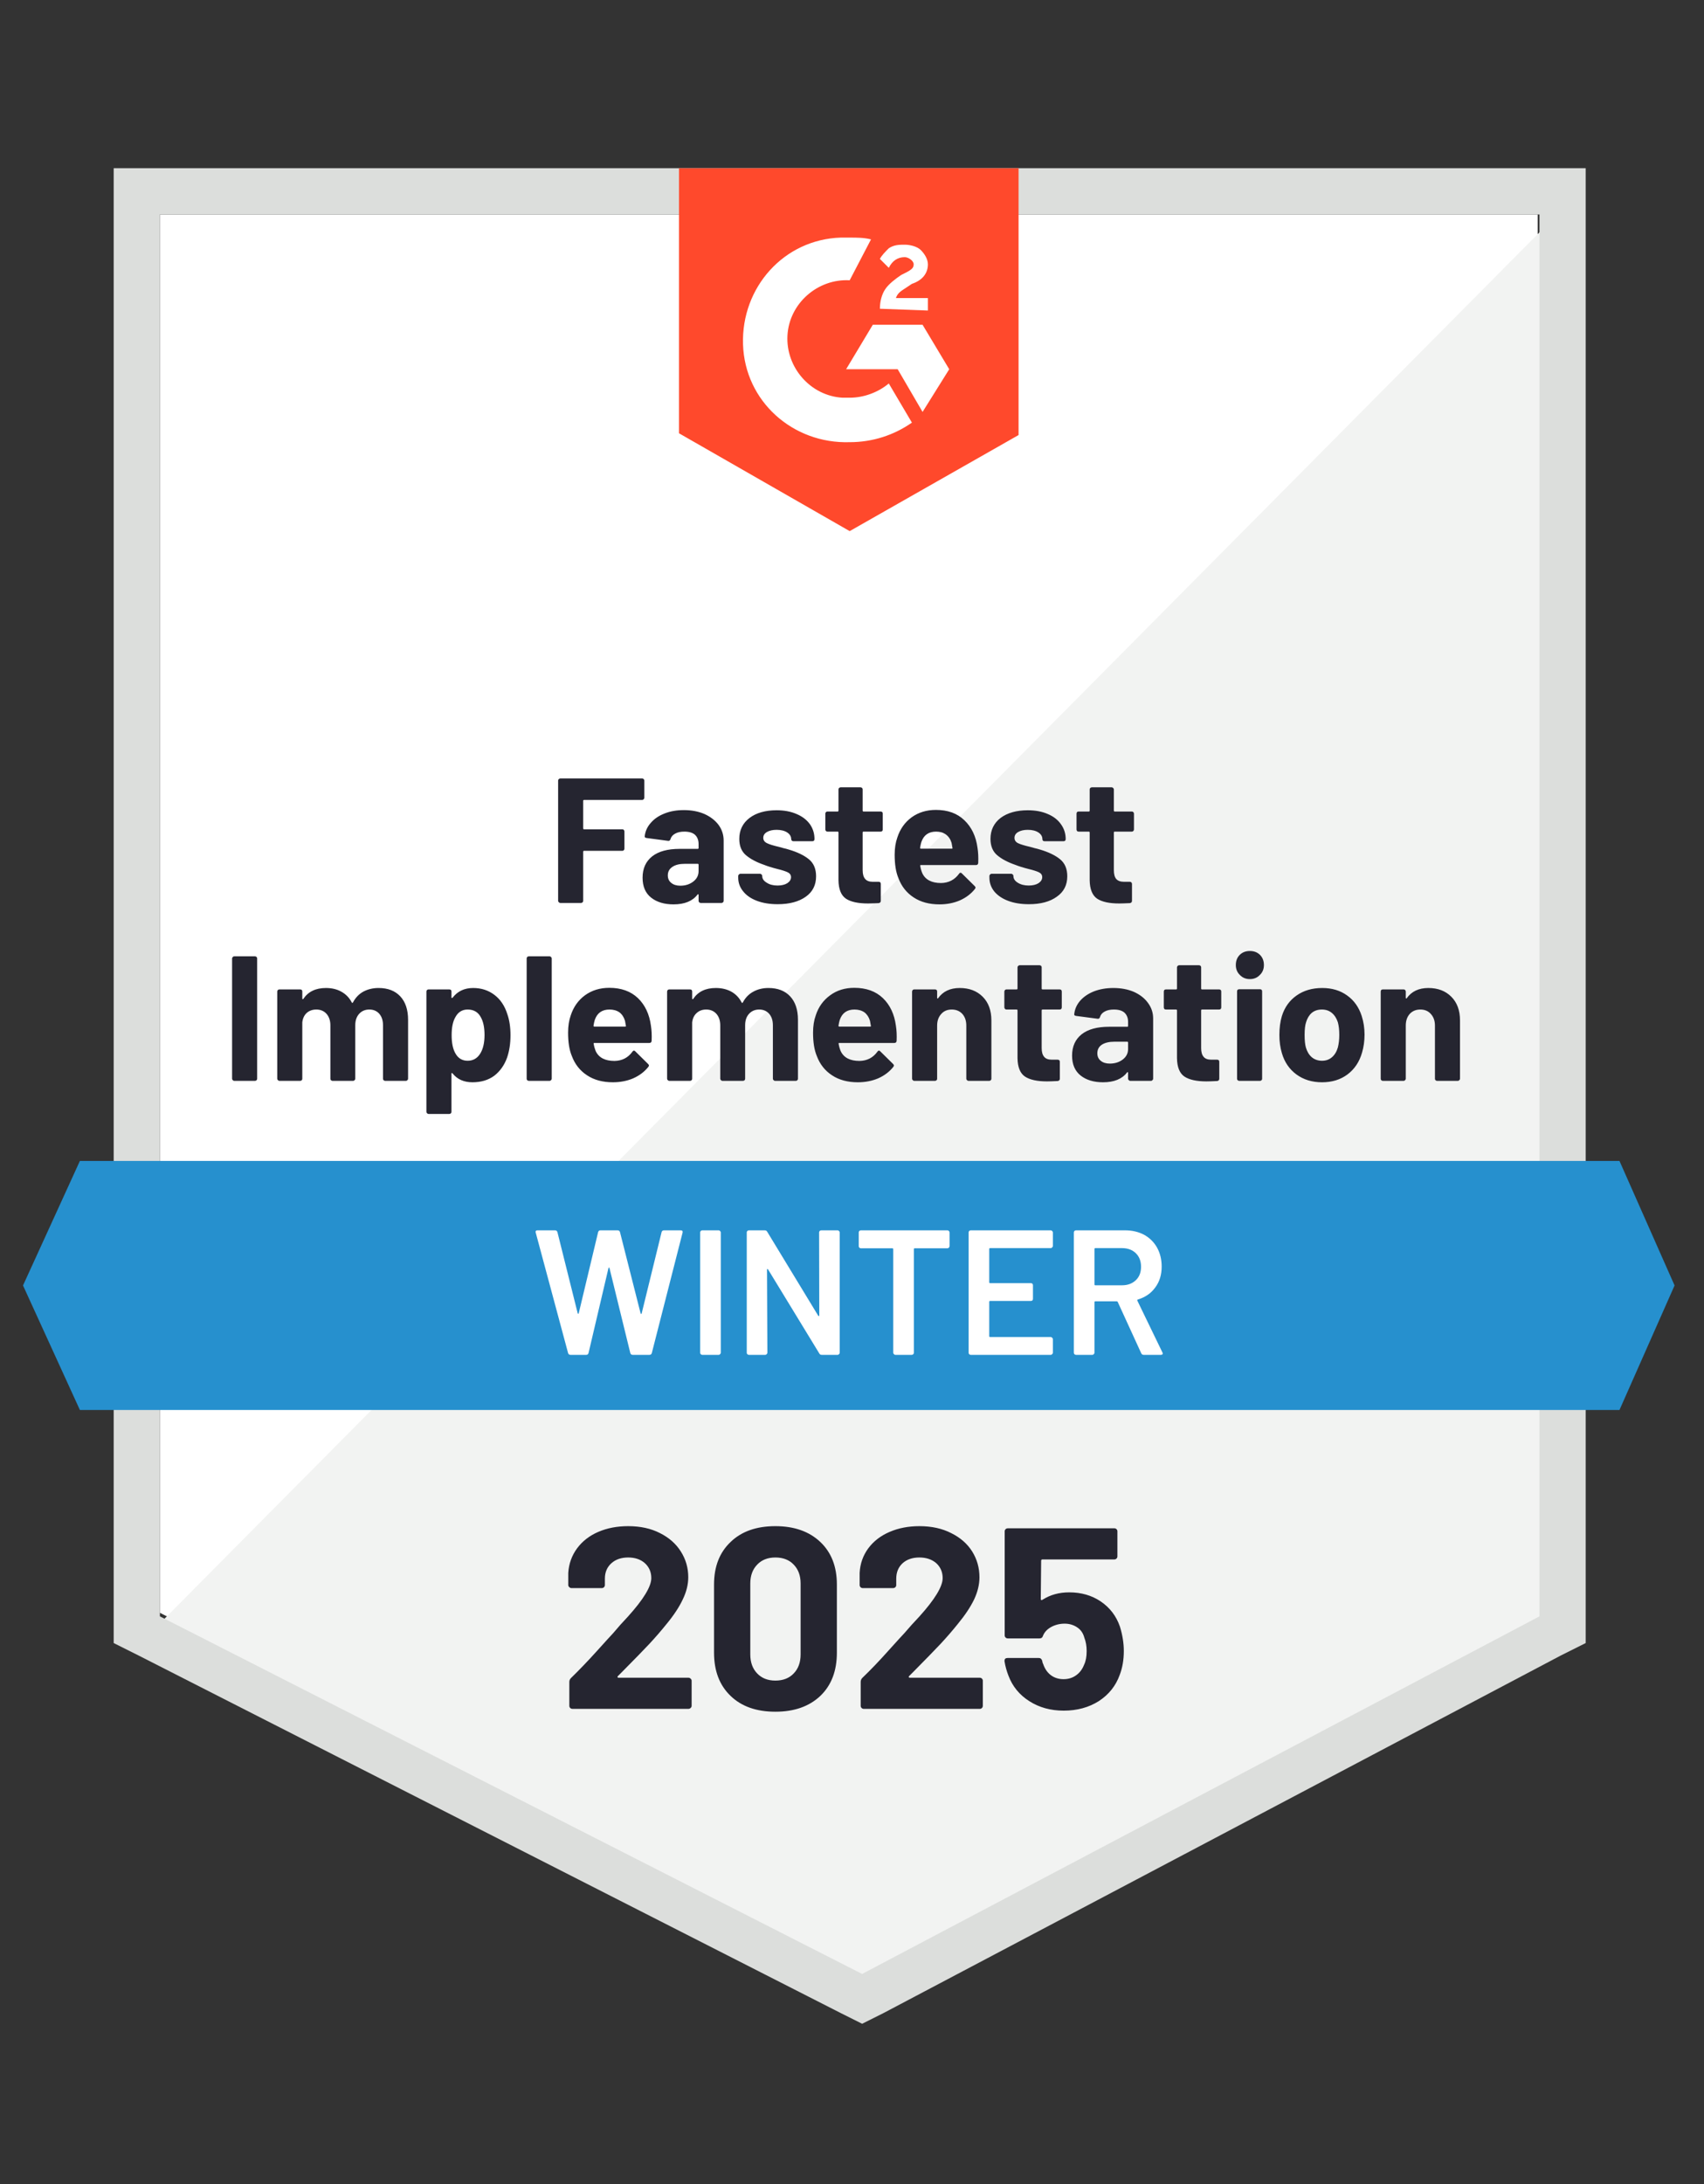 <svg width="89" height="114" viewBox="0 0 89 114" fill="none" xmlns="http://www.w3.org/2000/svg">
<rect x="0" y="0" width="89" height="114" fill="#333333" stroke="none"/>
<path d="M8.352 84.178L45.029 102.842L80.313 84.178V11.194H8.352V84.178Z" fill="white"/>
<path d="M81.056 11.472L7.609 85.478L45.679 104.327L81.056 86.221V11.472Z" fill="#F2F3F2"/>
<path d="M5.938 35.522V85.757L7.238 86.407L43.915 105.071L45.029 105.628L46.143 105.071L81.521 86.407L82.821 85.757V8.78H5.938V35.522ZM8.352 84.364V11.194H80.406V84.364L45.029 103.028L8.352 84.364Z" fill="#DCDEDC"/>
<path d="M44.379 12.401C44.75 12.401 45.121 12.401 45.493 12.494L44.379 14.629C42.707 14.537 41.222 15.836 41.129 17.508C41.036 19.179 42.336 20.665 44.007 20.758H44.379C45.121 20.758 45.864 20.479 46.422 20.015L47.629 22.058C46.7 22.707 45.586 23.079 44.379 23.079C41.407 23.172 38.901 20.943 38.808 17.972C38.715 15.001 40.943 12.494 43.914 12.401H44.379ZM48.186 16.951L49.578 19.272L48.186 21.5L46.886 19.272H44.193L45.586 16.951H48.186ZM45.957 16.115C45.957 15.744 46.05 15.372 46.236 15.094C46.422 14.815 46.793 14.537 47.071 14.351L47.257 14.258C47.629 14.072 47.721 13.979 47.721 13.794C47.721 13.608 47.443 13.422 47.257 13.422C46.886 13.422 46.607 13.608 46.422 13.979L45.957 13.515C46.05 13.329 46.236 13.144 46.422 12.958C46.7 12.772 46.979 12.772 47.257 12.772C47.536 12.772 47.907 12.865 48.093 13.051C48.279 13.237 48.464 13.515 48.464 13.794C48.464 14.258 48.186 14.629 47.629 14.815L47.35 15.001C47.071 15.187 46.886 15.279 46.793 15.558H48.464V16.208L45.957 16.115ZM44.379 27.721L53.2 22.707V8.78H35.465V22.615L44.379 27.721Z" fill="#FF492C"/>
<path d="M84.585 60.593H4.173L1.202 67.093L4.173 73.593H84.585L87.463 67.093L84.585 60.593Z" fill="#2690CE"/>
<path d="M12.233 56.414C12.202 56.414 12.177 56.402 12.159 56.377C12.134 56.358 12.122 56.334 12.122 56.303V50.026C12.122 49.995 12.134 49.97 12.159 49.951C12.177 49.927 12.202 49.914 12.233 49.914H13.319C13.351 49.914 13.378 49.927 13.403 49.951C13.422 49.97 13.431 49.995 13.431 50.026V56.303C13.431 56.334 13.422 56.358 13.403 56.377C13.378 56.402 13.351 56.414 13.319 56.414H12.233ZM19.773 51.567C20.256 51.567 20.633 51.712 20.906 52.003C21.178 52.294 21.314 52.703 21.314 53.229V56.303C21.314 56.334 21.302 56.358 21.277 56.377C21.259 56.402 21.234 56.414 21.203 56.414H20.116C20.085 56.414 20.058 56.402 20.033 56.377C20.014 56.358 20.005 56.334 20.005 56.303V53.517C20.005 53.263 19.94 53.062 19.81 52.913C19.68 52.765 19.507 52.691 19.29 52.691C19.073 52.691 18.897 52.765 18.761 52.913C18.625 53.062 18.556 53.26 18.556 53.508V56.303C18.556 56.334 18.544 56.358 18.519 56.377C18.501 56.402 18.476 56.414 18.445 56.414H17.368C17.337 56.414 17.309 56.402 17.284 56.377C17.266 56.358 17.256 56.334 17.256 56.303V53.517C17.256 53.269 17.188 53.068 17.052 52.913C16.916 52.765 16.74 52.691 16.523 52.691C16.325 52.691 16.158 52.749 16.022 52.867C15.892 52.985 15.814 53.149 15.789 53.359V56.303C15.789 56.334 15.78 56.358 15.762 56.377C15.737 56.402 15.709 56.414 15.678 56.414H14.592C14.561 56.414 14.536 56.402 14.517 56.377C14.493 56.358 14.48 56.334 14.48 56.303V51.753C14.48 51.722 14.493 51.694 14.517 51.669C14.536 51.651 14.561 51.641 14.592 51.641H15.678C15.709 51.641 15.737 51.651 15.762 51.669C15.78 51.694 15.789 51.722 15.789 51.753V52.115C15.789 52.133 15.796 52.146 15.808 52.152C15.82 52.158 15.833 52.152 15.845 52.133C16.099 51.756 16.492 51.567 17.024 51.567C17.334 51.567 17.603 51.632 17.832 51.762C18.067 51.892 18.247 52.078 18.371 52.319C18.389 52.356 18.411 52.356 18.436 52.319C18.572 52.065 18.755 51.877 18.984 51.753C19.219 51.629 19.482 51.567 19.773 51.567ZM26.495 52.923C26.607 53.238 26.663 53.61 26.663 54.037C26.663 54.464 26.604 54.851 26.486 55.198C26.344 55.594 26.121 55.91 25.818 56.145C25.508 56.374 25.127 56.488 24.675 56.488C24.23 56.488 23.883 56.334 23.636 56.024C23.623 56.005 23.611 55.999 23.598 56.005C23.586 56.012 23.58 56.024 23.58 56.043V58.03C23.58 58.061 23.571 58.086 23.552 58.104C23.527 58.129 23.499 58.141 23.468 58.141H22.382C22.351 58.141 22.326 58.129 22.308 58.104C22.283 58.086 22.271 58.061 22.271 58.03V51.753C22.271 51.722 22.283 51.694 22.308 51.669C22.326 51.651 22.351 51.641 22.382 51.641H23.468C23.499 51.641 23.527 51.651 23.552 51.669C23.571 51.694 23.58 51.722 23.58 51.753V52.059C23.58 52.078 23.586 52.087 23.598 52.087C23.611 52.093 23.623 52.09 23.636 52.078C23.896 51.737 24.255 51.567 24.713 51.567C25.14 51.567 25.511 51.688 25.827 51.929C26.136 52.164 26.359 52.496 26.495 52.923ZM25.075 55.003C25.23 54.761 25.307 54.433 25.307 54.018C25.307 53.628 25.242 53.319 25.112 53.09C24.97 52.824 24.741 52.691 24.425 52.691C24.14 52.691 23.927 52.824 23.784 53.09C23.654 53.313 23.589 53.625 23.589 54.028C23.589 54.442 23.657 54.764 23.793 54.993C23.936 55.241 24.146 55.365 24.425 55.365C24.703 55.365 24.92 55.244 25.075 55.003ZM27.619 56.414C27.588 56.414 27.56 56.402 27.535 56.377C27.517 56.358 27.508 56.334 27.508 56.303V50.026C27.508 49.995 27.517 49.97 27.535 49.951C27.56 49.927 27.588 49.914 27.619 49.914H28.705C28.736 49.914 28.761 49.927 28.78 49.951C28.804 49.97 28.817 49.995 28.817 50.026V56.303C28.817 56.334 28.804 56.358 28.78 56.377C28.761 56.402 28.736 56.414 28.705 56.414H27.619ZM33.998 53.536C34.035 53.771 34.048 54.034 34.035 54.325C34.029 54.399 33.989 54.436 33.914 54.436H31.045C31.008 54.436 30.996 54.452 31.008 54.483C31.027 54.606 31.061 54.73 31.11 54.854C31.271 55.201 31.599 55.374 32.095 55.374C32.491 55.368 32.803 55.207 33.032 54.891C33.057 54.854 33.085 54.836 33.116 54.836C33.135 54.836 33.156 54.848 33.181 54.873L33.849 55.532C33.88 55.563 33.896 55.591 33.896 55.615C33.896 55.628 33.884 55.653 33.859 55.69C33.654 55.944 33.391 56.142 33.069 56.284C32.748 56.42 32.395 56.488 32.011 56.488C31.479 56.488 31.03 56.368 30.665 56.126C30.293 55.885 30.027 55.547 29.866 55.114C29.736 54.805 29.671 54.399 29.671 53.898C29.671 53.557 29.718 53.257 29.81 52.997C29.953 52.557 30.2 52.208 30.553 51.948C30.912 51.688 31.336 51.558 31.825 51.558C32.444 51.558 32.943 51.737 33.32 52.096C33.692 52.455 33.918 52.935 33.998 53.536ZM31.835 52.691C31.445 52.691 31.188 52.873 31.064 53.238C31.039 53.319 31.017 53.418 30.999 53.536C30.999 53.566 31.014 53.582 31.045 53.582H32.652C32.689 53.582 32.701 53.566 32.689 53.536C32.658 53.356 32.642 53.269 32.642 53.276C32.587 53.09 32.491 52.944 32.355 52.839C32.212 52.74 32.039 52.691 31.835 52.691ZM40.136 51.567C40.619 51.567 40.996 51.712 41.269 52.003C41.541 52.294 41.677 52.703 41.677 53.229V56.303C41.677 56.334 41.668 56.358 41.649 56.377C41.624 56.402 41.597 56.414 41.566 56.414H40.479C40.448 56.414 40.424 56.402 40.405 56.377C40.38 56.358 40.368 56.334 40.368 56.303V53.517C40.368 53.263 40.303 53.062 40.173 52.913C40.043 52.765 39.87 52.691 39.653 52.691C39.436 52.691 39.26 52.765 39.124 52.913C38.987 53.062 38.919 53.26 38.919 53.508V56.303C38.919 56.334 38.91 56.358 38.892 56.377C38.867 56.402 38.839 56.414 38.808 56.414H37.731C37.7 56.414 37.675 56.402 37.657 56.377C37.632 56.358 37.619 56.334 37.619 56.303V53.517C37.619 53.269 37.551 53.068 37.415 52.913C37.279 52.765 37.102 52.691 36.886 52.691C36.688 52.691 36.524 52.749 36.394 52.867C36.258 52.985 36.177 53.149 36.152 53.359V56.303C36.152 56.334 36.143 56.358 36.124 56.377C36.1 56.402 36.072 56.414 36.041 56.414H34.955C34.923 56.414 34.899 56.402 34.88 56.377C34.855 56.358 34.843 56.334 34.843 56.303V51.753C34.843 51.722 34.855 51.694 34.88 51.669C34.899 51.651 34.923 51.641 34.955 51.641H36.041C36.072 51.641 36.1 51.651 36.124 51.669C36.143 51.694 36.152 51.722 36.152 51.753V52.115C36.152 52.133 36.158 52.146 36.171 52.152C36.183 52.158 36.196 52.152 36.208 52.133C36.462 51.756 36.855 51.567 37.387 51.567C37.697 51.567 37.969 51.632 38.204 51.762C38.433 51.892 38.61 52.078 38.734 52.319C38.752 52.356 38.774 52.356 38.799 52.319C38.935 52.065 39.12 51.877 39.356 51.753C39.585 51.629 39.845 51.567 40.136 51.567ZM46.793 53.536C46.831 53.771 46.843 54.034 46.831 54.325C46.824 54.399 46.784 54.436 46.71 54.436H43.841C43.803 54.436 43.791 54.452 43.803 54.483C43.822 54.606 43.856 54.73 43.906 54.854C44.066 55.201 44.395 55.374 44.89 55.374C45.286 55.368 45.599 55.207 45.828 54.891C45.852 54.854 45.88 54.836 45.911 54.836C45.93 54.836 45.952 54.848 45.976 54.873L46.645 55.532C46.676 55.563 46.691 55.591 46.691 55.615C46.691 55.628 46.679 55.653 46.654 55.69C46.45 55.944 46.187 56.142 45.865 56.284C45.543 56.42 45.19 56.488 44.806 56.488C44.274 56.488 43.825 56.368 43.46 56.126C43.089 55.885 42.822 55.547 42.661 55.114C42.531 54.805 42.466 54.399 42.466 53.898C42.466 53.557 42.513 53.257 42.606 52.997C42.748 52.557 42.999 52.208 43.358 51.948C43.711 51.688 44.132 51.558 44.62 51.558C45.24 51.558 45.738 51.737 46.115 52.096C46.487 52.455 46.713 52.935 46.793 53.536ZM44.63 52.691C44.24 52.691 43.983 52.873 43.859 53.238C43.834 53.319 43.813 53.418 43.794 53.536C43.794 53.566 43.81 53.582 43.841 53.582H45.447C45.484 53.582 45.496 53.566 45.484 53.536C45.453 53.356 45.438 53.269 45.438 53.276C45.382 53.09 45.286 52.944 45.15 52.839C45.007 52.74 44.834 52.691 44.63 52.691ZM50.127 51.567C50.622 51.567 51.021 51.719 51.325 52.022C51.628 52.325 51.78 52.737 51.78 53.257V56.303C51.78 56.334 51.77 56.358 51.752 56.377C51.727 56.402 51.699 56.414 51.668 56.414H50.582C50.551 56.414 50.526 56.402 50.508 56.377C50.483 56.358 50.47 56.334 50.47 56.303V53.526C50.47 53.279 50.402 53.078 50.266 52.923C50.124 52.768 49.938 52.691 49.709 52.691C49.48 52.691 49.297 52.768 49.161 52.923C49.019 53.078 48.947 53.279 48.947 53.526V56.303C48.947 56.334 48.938 56.358 48.92 56.377C48.895 56.402 48.867 56.414 48.836 56.414H47.75C47.719 56.414 47.694 56.402 47.675 56.377C47.651 56.358 47.638 56.334 47.638 56.303V51.753C47.638 51.722 47.651 51.694 47.675 51.669C47.694 51.651 47.719 51.641 47.75 51.641H48.836C48.867 51.641 48.895 51.651 48.92 51.669C48.938 51.694 48.947 51.722 48.947 51.753V52.078C48.947 52.096 48.954 52.109 48.966 52.115C48.978 52.121 48.988 52.118 48.994 52.106C49.248 51.746 49.625 51.567 50.127 51.567ZM55.457 52.579C55.457 52.61 55.447 52.638 55.429 52.663C55.404 52.681 55.376 52.691 55.345 52.691H54.454C54.423 52.691 54.407 52.706 54.407 52.737V54.706C54.407 54.91 54.451 55.062 54.537 55.16C54.618 55.26 54.751 55.309 54.937 55.309H55.243C55.274 55.309 55.302 55.318 55.327 55.337C55.345 55.362 55.355 55.39 55.355 55.42V56.303C55.355 56.371 55.317 56.411 55.243 56.423C54.983 56.436 54.797 56.442 54.686 56.442C54.172 56.442 53.788 56.358 53.535 56.191C53.281 56.018 53.151 55.696 53.145 55.225V52.737C53.145 52.706 53.129 52.691 53.098 52.691H52.569C52.538 52.691 52.513 52.681 52.495 52.663C52.47 52.638 52.457 52.61 52.457 52.579V51.753C52.457 51.722 52.47 51.694 52.495 51.669C52.513 51.651 52.538 51.641 52.569 51.641H53.098C53.129 51.641 53.145 51.626 53.145 51.595V50.49C53.145 50.459 53.157 50.434 53.182 50.416C53.2 50.391 53.225 50.379 53.256 50.379H54.296C54.327 50.379 54.355 50.391 54.38 50.416C54.398 50.434 54.407 50.459 54.407 50.49V51.595C54.407 51.626 54.423 51.641 54.454 51.641H55.345C55.376 51.641 55.404 51.651 55.429 51.669C55.447 51.694 55.457 51.722 55.457 51.753V52.579ZM58.149 51.567C58.552 51.567 58.911 51.635 59.227 51.771C59.542 51.914 59.787 52.106 59.96 52.347C60.139 52.588 60.229 52.858 60.229 53.155V56.303C60.229 56.334 60.217 56.358 60.192 56.377C60.174 56.402 60.149 56.414 60.118 56.414H59.032C59.001 56.414 58.976 56.402 58.957 56.377C58.932 56.358 58.92 56.334 58.92 56.303V55.996C58.92 55.978 58.914 55.965 58.901 55.959C58.889 55.953 58.877 55.959 58.864 55.978C58.604 56.318 58.187 56.488 57.611 56.488C57.128 56.488 56.738 56.371 56.441 56.136C56.144 55.9 55.995 55.554 55.995 55.096C55.995 54.619 56.162 54.248 56.497 53.981C56.831 53.721 57.307 53.591 57.926 53.591H58.874C58.905 53.591 58.92 53.576 58.92 53.545V53.341C58.92 53.136 58.858 52.975 58.734 52.858C58.611 52.746 58.425 52.691 58.177 52.691C57.985 52.691 57.828 52.725 57.704 52.793C57.574 52.861 57.49 52.957 57.453 53.081C57.434 53.149 57.394 53.18 57.332 53.173L56.209 53.025C56.134 53.013 56.1 52.985 56.107 52.941C56.131 52.681 56.233 52.446 56.413 52.236C56.599 52.025 56.84 51.861 57.137 51.743C57.441 51.626 57.778 51.567 58.149 51.567ZM57.964 55.513C58.23 55.513 58.456 55.442 58.642 55.3C58.827 55.157 58.92 54.975 58.92 54.752V54.418C58.92 54.387 58.905 54.371 58.874 54.371H58.205C57.926 54.371 57.707 54.424 57.546 54.529C57.391 54.634 57.314 54.783 57.314 54.975C57.314 55.142 57.373 55.272 57.49 55.365C57.608 55.464 57.766 55.513 57.964 55.513ZM63.786 52.579C63.786 52.61 63.776 52.638 63.758 52.663C63.733 52.681 63.705 52.691 63.674 52.691H62.783C62.752 52.691 62.736 52.706 62.736 52.737V54.706C62.736 54.91 62.78 55.062 62.866 55.16C62.947 55.26 63.08 55.309 63.266 55.309H63.572C63.603 55.309 63.631 55.318 63.656 55.337C63.674 55.362 63.683 55.39 63.683 55.42V56.303C63.683 56.371 63.646 56.411 63.572 56.423C63.312 56.436 63.126 56.442 63.015 56.442C62.501 56.442 62.117 56.358 61.864 56.191C61.61 56.018 61.48 55.696 61.474 55.225V52.737C61.474 52.706 61.458 52.691 61.427 52.691H60.898C60.867 52.691 60.839 52.681 60.814 52.663C60.796 52.638 60.786 52.61 60.786 52.579V51.753C60.786 51.722 60.796 51.694 60.814 51.669C60.839 51.651 60.867 51.641 60.898 51.641H61.427C61.458 51.641 61.474 51.626 61.474 51.595V50.49C61.474 50.459 61.486 50.434 61.511 50.416C61.529 50.391 61.554 50.379 61.585 50.379H62.625C62.656 50.379 62.684 50.391 62.709 50.416C62.727 50.434 62.736 50.459 62.736 50.49V51.595C62.736 51.626 62.752 51.641 62.783 51.641H63.674C63.705 51.641 63.733 51.651 63.758 51.669C63.776 51.694 63.786 51.722 63.786 51.753V52.579ZM65.281 51.103C65.07 51.103 64.897 51.032 64.76 50.889C64.618 50.753 64.547 50.58 64.547 50.369C64.547 50.153 64.615 49.976 64.751 49.84C64.887 49.704 65.064 49.636 65.281 49.636C65.497 49.636 65.674 49.704 65.81 49.84C65.946 49.976 66.014 50.153 66.014 50.369C66.014 50.58 65.943 50.753 65.8 50.889C65.664 51.032 65.491 51.103 65.281 51.103ZM64.723 56.414C64.692 56.414 64.665 56.402 64.64 56.377C64.621 56.358 64.612 56.334 64.612 56.303V51.743C64.612 51.712 64.621 51.685 64.64 51.66C64.665 51.641 64.692 51.632 64.723 51.632H65.81C65.841 51.632 65.869 51.641 65.893 51.66C65.912 51.685 65.921 51.712 65.921 51.743V56.303C65.921 56.334 65.912 56.358 65.893 56.377C65.869 56.402 65.841 56.414 65.81 56.414H64.723ZM69.05 56.488C68.53 56.488 68.085 56.352 67.713 56.08C67.342 55.807 67.088 55.436 66.952 54.965C66.865 54.675 66.822 54.359 66.822 54.018C66.822 53.653 66.865 53.325 66.952 53.034C67.094 52.576 67.351 52.217 67.723 51.957C68.094 51.697 68.54 51.567 69.06 51.567C69.567 51.567 70.001 51.697 70.36 51.957C70.719 52.211 70.972 52.567 71.121 53.025C71.22 53.334 71.27 53.659 71.27 54C71.27 54.334 71.226 54.647 71.14 54.938C71.003 55.42 70.75 55.801 70.378 56.08C70.013 56.352 69.57 56.488 69.05 56.488ZM69.05 55.365C69.255 55.365 69.428 55.303 69.57 55.179C69.713 55.055 69.815 54.885 69.877 54.668C69.926 54.47 69.951 54.254 69.951 54.018C69.951 53.758 69.926 53.539 69.877 53.359C69.809 53.149 69.704 52.985 69.561 52.867C69.419 52.749 69.245 52.691 69.041 52.691C68.831 52.691 68.654 52.749 68.512 52.867C68.376 52.985 68.277 53.149 68.215 53.359C68.165 53.508 68.14 53.727 68.14 54.018C68.14 54.297 68.162 54.514 68.205 54.668C68.267 54.885 68.37 55.055 68.512 55.179C68.66 55.303 68.84 55.365 69.05 55.365ZM74.603 51.567C75.098 51.567 75.498 51.719 75.801 52.022C76.104 52.325 76.256 52.737 76.256 53.257V56.303C76.256 56.334 76.243 56.358 76.219 56.377C76.2 56.402 76.175 56.414 76.144 56.414H75.058C75.027 56.414 74.999 56.402 74.975 56.377C74.956 56.358 74.947 56.334 74.947 56.303V53.526C74.947 53.279 74.875 53.078 74.733 52.923C74.597 52.768 74.414 52.691 74.185 52.691C73.956 52.691 73.77 52.768 73.628 52.923C73.492 53.078 73.424 53.279 73.424 53.526V56.303C73.424 56.334 73.411 56.358 73.387 56.377C73.368 56.402 73.343 56.414 73.312 56.414H72.226C72.195 56.414 72.167 56.402 72.142 56.377C72.124 56.358 72.115 56.334 72.115 56.303V51.753C72.115 51.722 72.124 51.694 72.142 51.669C72.167 51.651 72.195 51.641 72.226 51.641H73.312C73.343 51.641 73.368 51.651 73.387 51.669C73.411 51.694 73.424 51.722 73.424 51.753V52.078C73.424 52.096 73.43 52.109 73.442 52.115C73.455 52.121 73.464 52.118 73.47 52.106C73.724 51.746 74.102 51.567 74.603 51.567ZM33.654 41.641C33.654 41.672 33.642 41.697 33.617 41.715C33.599 41.74 33.574 41.752 33.543 41.752H30.507C30.476 41.752 30.46 41.768 30.46 41.799V43.238C30.46 43.269 30.476 43.284 30.507 43.284H32.503C32.534 43.284 32.559 43.294 32.577 43.312C32.602 43.337 32.614 43.365 32.614 43.396V44.297C32.614 44.327 32.602 44.355 32.577 44.38C32.559 44.399 32.534 44.408 32.503 44.408H30.507C30.476 44.408 30.46 44.423 30.46 44.454V47.017C30.46 47.048 30.451 47.073 30.433 47.091C30.408 47.116 30.38 47.129 30.349 47.129H29.262C29.232 47.129 29.207 47.116 29.188 47.091C29.163 47.073 29.151 47.048 29.151 47.017V40.74C29.151 40.709 29.163 40.684 29.188 40.666C29.207 40.641 29.232 40.629 29.262 40.629H33.543C33.574 40.629 33.599 40.641 33.617 40.666C33.642 40.684 33.654 40.709 33.654 40.74V41.641ZM35.716 42.282C36.118 42.282 36.477 42.35 36.793 42.486C37.109 42.628 37.356 42.82 37.536 43.062C37.709 43.303 37.796 43.572 37.796 43.869V47.017C37.796 47.048 37.786 47.073 37.768 47.091C37.743 47.116 37.715 47.129 37.684 47.129H36.598C36.567 47.129 36.539 47.116 36.514 47.091C36.496 47.073 36.487 47.048 36.487 47.017V46.711C36.487 46.692 36.48 46.68 36.468 46.673C36.456 46.667 36.443 46.673 36.431 46.692C36.171 47.033 35.753 47.203 35.177 47.203C34.694 47.203 34.304 47.085 34.007 46.85C33.71 46.615 33.562 46.268 33.562 45.81C33.562 45.333 33.729 44.962 34.063 44.696C34.397 44.436 34.874 44.306 35.493 44.306H36.44C36.471 44.306 36.487 44.29 36.487 44.259V44.055C36.487 43.851 36.425 43.69 36.301 43.572C36.177 43.461 35.991 43.405 35.744 43.405C35.552 43.405 35.394 43.439 35.27 43.507C35.14 43.575 35.057 43.671 35.02 43.795C35.001 43.863 34.961 43.894 34.899 43.888L33.775 43.739C33.701 43.727 33.667 43.699 33.673 43.656C33.698 43.396 33.803 43.16 33.989 42.95C34.168 42.74 34.41 42.575 34.713 42.458C35.01 42.34 35.344 42.282 35.716 42.282ZM35.53 46.228C35.796 46.228 36.022 46.157 36.208 46.014C36.394 45.872 36.487 45.689 36.487 45.466V45.132C36.487 45.101 36.471 45.086 36.44 45.086H35.772C35.493 45.086 35.276 45.138 35.122 45.244C34.961 45.349 34.88 45.497 34.88 45.689C34.88 45.856 34.939 45.986 35.057 46.079C35.174 46.178 35.332 46.228 35.53 46.228ZM40.618 47.194C40.204 47.194 39.842 47.135 39.532 47.017C39.223 46.9 38.984 46.736 38.817 46.525C38.644 46.315 38.557 46.076 38.557 45.81V45.717C38.557 45.686 38.57 45.661 38.594 45.643C38.613 45.618 38.638 45.606 38.669 45.606H39.699C39.73 45.606 39.755 45.618 39.774 45.643C39.798 45.661 39.811 45.686 39.811 45.717V45.726C39.811 45.863 39.888 45.977 40.043 46.07C40.191 46.169 40.38 46.219 40.609 46.219C40.82 46.219 40.99 46.178 41.12 46.098C41.25 46.011 41.315 45.906 41.315 45.782C41.315 45.671 41.259 45.587 41.148 45.531C41.036 45.476 40.854 45.417 40.6 45.355C40.309 45.281 40.08 45.209 39.913 45.141C39.517 45.005 39.201 44.838 38.966 44.64C38.73 44.442 38.613 44.157 38.613 43.786C38.613 43.328 38.792 42.962 39.151 42.69C39.504 42.424 39.975 42.291 40.563 42.291C40.959 42.291 41.306 42.356 41.603 42.486C41.9 42.61 42.132 42.786 42.299 43.015C42.46 43.244 42.541 43.504 42.541 43.795C42.541 43.826 42.531 43.854 42.513 43.879C42.488 43.897 42.46 43.907 42.429 43.907H41.436C41.405 43.907 41.38 43.897 41.361 43.879C41.337 43.854 41.324 43.826 41.324 43.795C41.324 43.659 41.256 43.544 41.12 43.452C40.978 43.359 40.792 43.312 40.563 43.312C40.359 43.312 40.191 43.349 40.061 43.424C39.931 43.498 39.866 43.6 39.866 43.73C39.866 43.854 39.931 43.947 40.061 44.009C40.185 44.071 40.396 44.136 40.693 44.204L40.925 44.269C41.012 44.287 41.105 44.312 41.203 44.343C41.643 44.473 41.99 44.64 42.243 44.844C42.497 45.049 42.624 45.346 42.624 45.736C42.624 46.194 42.445 46.55 42.086 46.803C41.72 47.063 41.231 47.194 40.618 47.194ZM46.106 43.294C46.106 43.325 46.097 43.352 46.078 43.377C46.054 43.396 46.026 43.405 45.995 43.405H45.103C45.072 43.405 45.057 43.42 45.057 43.452V45.42C45.057 45.624 45.1 45.776 45.187 45.875C45.267 45.974 45.401 46.024 45.586 46.024H45.893C45.924 46.024 45.952 46.033 45.976 46.051C45.995 46.076 46.004 46.104 46.004 46.135V47.017C46.004 47.085 45.967 47.125 45.893 47.138C45.633 47.15 45.447 47.156 45.336 47.156C44.822 47.156 44.438 47.073 44.184 46.906C43.93 46.732 43.8 46.41 43.794 45.94V43.452C43.794 43.42 43.779 43.405 43.748 43.405H43.218C43.188 43.405 43.163 43.396 43.144 43.377C43.119 43.352 43.107 43.325 43.107 43.294V42.467C43.107 42.436 43.119 42.408 43.144 42.384C43.163 42.365 43.188 42.356 43.218 42.356H43.748C43.779 42.356 43.794 42.34 43.794 42.309V41.204C43.794 41.173 43.803 41.149 43.822 41.13C43.847 41.105 43.875 41.093 43.906 41.093H44.946C44.977 41.093 45.004 41.105 45.029 41.13C45.048 41.149 45.057 41.173 45.057 41.204V42.309C45.057 42.34 45.072 42.356 45.103 42.356H45.995C46.026 42.356 46.054 42.365 46.078 42.384C46.097 42.408 46.106 42.436 46.106 42.467V43.294ZM51.055 44.25C51.093 44.485 51.105 44.748 51.093 45.039C51.086 45.114 51.046 45.151 50.972 45.151H48.103C48.065 45.151 48.053 45.166 48.065 45.197C48.084 45.321 48.118 45.445 48.168 45.569C48.328 45.915 48.657 46.089 49.152 46.089C49.548 46.082 49.861 45.921 50.09 45.606C50.114 45.569 50.142 45.55 50.173 45.55C50.192 45.55 50.213 45.562 50.238 45.587L50.907 46.246C50.938 46.277 50.953 46.305 50.953 46.33C50.953 46.342 50.941 46.367 50.916 46.404C50.712 46.658 50.449 46.856 50.127 46.998C49.805 47.135 49.452 47.203 49.068 47.203C48.536 47.203 48.087 47.082 47.722 46.841C47.35 46.599 47.084 46.262 46.923 45.829C46.793 45.519 46.728 45.114 46.728 44.612C46.728 44.272 46.775 43.971 46.868 43.712C47.01 43.272 47.258 42.922 47.61 42.662C47.969 42.402 48.394 42.272 48.883 42.272C49.502 42.272 49.997 42.452 50.368 42.811C50.746 43.17 50.975 43.65 51.055 44.25ZM48.892 43.405C48.502 43.405 48.245 43.588 48.121 43.953C48.096 44.033 48.075 44.132 48.056 44.25C48.056 44.281 48.072 44.297 48.103 44.297H49.709C49.746 44.297 49.758 44.281 49.746 44.25C49.715 44.071 49.7 43.984 49.7 43.99C49.644 43.804 49.545 43.659 49.403 43.554C49.266 43.455 49.096 43.405 48.892 43.405ZM53.739 47.194C53.324 47.194 52.962 47.135 52.652 47.017C52.343 46.9 52.102 46.736 51.928 46.525C51.761 46.315 51.677 46.076 51.677 45.81V45.717C51.677 45.686 51.69 45.661 51.715 45.643C51.733 45.618 51.758 45.606 51.789 45.606H52.819C52.85 45.606 52.875 45.618 52.894 45.643C52.919 45.661 52.931 45.686 52.931 45.717V45.726C52.931 45.863 53.005 45.977 53.154 46.07C53.309 46.169 53.501 46.219 53.73 46.219C53.94 46.219 54.11 46.178 54.24 46.098C54.37 46.011 54.435 45.906 54.435 45.782C54.435 45.671 54.38 45.587 54.268 45.531C54.157 45.476 53.974 45.417 53.72 45.355C53.429 45.281 53.2 45.209 53.033 45.141C52.637 45.005 52.321 44.838 52.086 44.64C51.851 44.442 51.733 44.157 51.733 43.786C51.733 43.328 51.91 42.962 52.262 42.69C52.621 42.424 53.095 42.291 53.683 42.291C54.079 42.291 54.426 42.356 54.723 42.486C55.02 42.61 55.249 42.786 55.41 43.015C55.577 43.244 55.661 43.504 55.661 43.795C55.661 43.826 55.652 43.854 55.633 43.879C55.608 43.897 55.58 43.907 55.549 43.907H54.556C54.525 43.907 54.497 43.897 54.472 43.879C54.454 43.854 54.444 43.826 54.444 43.795C54.444 43.659 54.376 43.544 54.24 43.452C54.098 43.359 53.912 43.312 53.683 43.312C53.479 43.312 53.312 43.349 53.182 43.424C53.052 43.498 52.987 43.6 52.987 43.73C52.987 43.854 53.049 43.947 53.172 44.009C53.302 44.071 53.516 44.136 53.813 44.204L54.045 44.269C54.132 44.287 54.225 44.312 54.324 44.343C54.763 44.473 55.11 44.64 55.364 44.844C55.617 45.049 55.744 45.346 55.744 45.736C55.744 46.194 55.562 46.55 55.197 46.803C54.838 47.063 54.352 47.194 53.739 47.194ZM59.227 43.294C59.227 43.325 59.214 43.352 59.189 43.377C59.171 43.396 59.146 43.405 59.115 43.405H58.224C58.193 43.405 58.177 43.42 58.177 43.452V45.42C58.177 45.624 58.217 45.776 58.298 45.875C58.385 45.974 58.521 46.024 58.706 46.024H59.013C59.044 46.024 59.069 46.033 59.087 46.051C59.112 46.076 59.124 46.104 59.124 46.135V47.017C59.124 47.085 59.087 47.125 59.013 47.138C58.753 47.15 58.567 47.156 58.456 47.156C57.942 47.156 57.558 47.073 57.304 46.906C57.051 46.732 56.921 46.41 56.914 45.94V43.452C56.914 43.42 56.899 43.405 56.868 43.405H56.339C56.308 43.405 56.28 43.396 56.255 43.377C56.237 43.352 56.227 43.325 56.227 43.294V42.467C56.227 42.436 56.237 42.408 56.255 42.384C56.28 42.365 56.308 42.356 56.339 42.356H56.868C56.899 42.356 56.914 42.34 56.914 42.309V41.204C56.914 41.173 56.924 41.149 56.942 41.13C56.967 41.105 56.995 41.093 57.026 41.093H58.066C58.097 41.093 58.121 41.105 58.14 41.13C58.165 41.149 58.177 41.173 58.177 41.204V42.309C58.177 42.34 58.193 42.356 58.224 42.356H59.115C59.146 42.356 59.171 42.365 59.189 42.384C59.214 42.408 59.227 42.436 59.227 42.467V43.294Z" fill="#252530"/>
<path d="M29.801 70.715C29.733 70.715 29.69 70.684 29.671 70.622L27.981 64.336L27.972 64.299C27.972 64.243 28.006 64.215 28.074 64.215H28.984C29.052 64.215 29.095 64.246 29.114 64.308L30.172 68.542C30.179 68.561 30.188 68.57 30.2 68.57C30.213 68.57 30.222 68.561 30.228 68.542L31.24 64.308C31.259 64.246 31.299 64.215 31.361 64.215H32.252C32.321 64.215 32.364 64.246 32.382 64.308L33.459 68.551C33.466 68.57 33.475 68.579 33.487 68.579C33.5 68.579 33.509 68.57 33.515 68.551L34.555 64.308C34.574 64.246 34.617 64.215 34.685 64.215H35.549C35.635 64.215 35.669 64.255 35.651 64.336L34.044 70.622C34.026 70.684 33.983 70.715 33.914 70.715H33.051C32.983 70.715 32.94 70.684 32.921 70.622L31.835 66.193C31.828 66.174 31.819 66.162 31.807 66.156C31.794 66.156 31.785 66.168 31.779 66.193L30.739 70.622C30.72 70.684 30.68 70.715 30.618 70.715H29.801ZM36.681 70.715C36.651 70.715 36.623 70.702 36.598 70.678C36.579 70.659 36.57 70.634 36.57 70.603V64.326C36.57 64.296 36.579 64.271 36.598 64.252C36.623 64.228 36.651 64.215 36.681 64.215H37.536C37.567 64.215 37.591 64.228 37.61 64.252C37.635 64.271 37.647 64.296 37.647 64.326V70.603C37.647 70.634 37.635 70.659 37.61 70.678C37.591 70.702 37.567 70.715 37.536 70.715H36.681ZM42.782 64.326C42.782 64.296 42.791 64.271 42.81 64.252C42.834 64.228 42.862 64.215 42.893 64.215H43.747C43.778 64.215 43.803 64.228 43.822 64.252C43.846 64.271 43.859 64.296 43.859 64.326V70.603C43.859 70.634 43.846 70.659 43.822 70.678C43.803 70.702 43.778 70.715 43.747 70.715H42.921C42.859 70.715 42.816 70.69 42.791 70.64L40.117 66.258C40.105 66.239 40.092 66.23 40.08 66.23C40.067 66.236 40.061 66.252 40.061 66.276L40.08 70.603C40.08 70.634 40.067 70.659 40.043 70.678C40.024 70.702 39.999 70.715 39.968 70.715H39.114C39.083 70.715 39.055 70.702 39.031 70.678C39.012 70.659 39.003 70.634 39.003 70.603V64.326C39.003 64.296 39.012 64.271 39.031 64.252C39.055 64.228 39.083 64.215 39.114 64.215H39.941C40.002 64.215 40.046 64.24 40.071 64.289L42.735 68.672C42.748 68.691 42.76 68.697 42.773 68.691C42.785 68.691 42.791 68.678 42.791 68.653L42.782 64.326ZM49.486 64.215C49.517 64.215 49.541 64.228 49.56 64.252C49.585 64.271 49.597 64.296 49.597 64.326V65.041C49.597 65.072 49.585 65.097 49.56 65.116C49.541 65.141 49.517 65.153 49.486 65.153H47.777C47.746 65.153 47.731 65.168 47.731 65.199V70.603C47.731 70.634 47.721 70.659 47.703 70.678C47.678 70.702 47.65 70.715 47.619 70.715H46.765C46.734 70.715 46.709 70.702 46.691 70.678C46.666 70.659 46.654 70.634 46.654 70.603V65.199C46.654 65.168 46.638 65.153 46.607 65.153H44.964C44.933 65.153 44.905 65.141 44.88 65.116C44.862 65.097 44.852 65.072 44.852 65.041V64.326C44.852 64.296 44.862 64.271 44.88 64.252C44.905 64.228 44.933 64.215 44.964 64.215H49.486ZM54.992 65.032C54.992 65.063 54.979 65.088 54.955 65.106C54.936 65.131 54.911 65.144 54.88 65.144H51.714C51.683 65.144 51.668 65.159 51.668 65.19V66.926C51.668 66.957 51.683 66.973 51.714 66.973H53.84C53.871 66.973 53.899 66.982 53.924 67.001C53.943 67.025 53.952 67.053 53.952 67.084V67.79C53.952 67.821 53.943 67.849 53.924 67.873C53.899 67.892 53.871 67.901 53.84 67.901H51.714C51.683 67.901 51.668 67.917 51.668 67.948V69.74C51.668 69.771 51.683 69.786 51.714 69.786H54.88C54.911 69.786 54.936 69.799 54.955 69.823C54.979 69.842 54.992 69.867 54.992 69.898V70.603C54.992 70.634 54.979 70.659 54.955 70.678C54.936 70.702 54.911 70.715 54.88 70.715H50.702C50.671 70.715 50.643 70.702 50.618 70.678C50.6 70.659 50.591 70.634 50.591 70.603V64.326C50.591 64.296 50.6 64.271 50.618 64.252C50.643 64.228 50.671 64.215 50.702 64.215H54.88C54.911 64.215 54.936 64.228 54.955 64.252C54.979 64.271 54.992 64.296 54.992 64.326V65.032ZM59.736 70.715C59.675 70.715 59.631 70.687 59.606 70.631L58.381 67.957C58.368 67.932 58.35 67.92 58.325 67.92H57.211C57.18 67.92 57.164 67.935 57.164 67.966V70.603C57.164 70.634 57.152 70.659 57.127 70.678C57.109 70.702 57.084 70.715 57.053 70.715H56.199C56.168 70.715 56.14 70.702 56.115 70.678C56.097 70.659 56.087 70.634 56.087 70.603V64.326C56.087 64.296 56.097 64.271 56.115 64.252C56.14 64.228 56.168 64.215 56.199 64.215H58.752C59.13 64.215 59.464 64.293 59.755 64.447C60.046 64.608 60.272 64.831 60.433 65.116C60.594 65.407 60.674 65.738 60.674 66.109C60.674 66.536 60.563 66.898 60.34 67.196C60.123 67.499 59.82 67.709 59.43 67.827C59.418 67.827 59.408 67.833 59.402 67.846C59.396 67.858 59.396 67.87 59.402 67.883L60.711 70.585C60.724 70.609 60.73 70.628 60.73 70.64C60.73 70.69 60.696 70.715 60.628 70.715H59.736ZM57.211 65.144C57.18 65.144 57.164 65.159 57.164 65.19V67.038C57.164 67.069 57.18 67.084 57.211 67.084H58.604C58.901 67.084 59.142 66.994 59.328 66.815C59.508 66.642 59.597 66.409 59.597 66.118C59.597 65.828 59.508 65.592 59.328 65.413C59.142 65.233 58.901 65.144 58.604 65.144H57.211Z" fill="white"/>
<path d="M32.271 87.484C32.252 87.502 32.246 87.521 32.252 87.54C32.265 87.558 32.283 87.567 32.308 87.567H35.957C36 87.567 36.038 87.583 36.069 87.614C36.106 87.645 36.124 87.682 36.124 87.725V89.034C36.124 89.078 36.106 89.115 36.069 89.146C36.038 89.177 36 89.192 35.957 89.192H29.903C29.854 89.192 29.813 89.177 29.782 89.146C29.752 89.115 29.736 89.078 29.736 89.034V87.79C29.736 87.71 29.764 87.642 29.82 87.586C30.259 87.159 30.708 86.692 31.166 86.184C31.624 85.676 31.912 85.361 32.029 85.237C32.277 84.94 32.531 84.655 32.791 84.383C33.608 83.479 34.017 82.807 34.017 82.368C34.017 82.052 33.905 81.792 33.682 81.588C33.459 81.39 33.168 81.291 32.809 81.291C32.45 81.291 32.159 81.39 31.937 81.588C31.708 81.792 31.593 82.061 31.593 82.396V82.73C31.593 82.773 31.578 82.81 31.547 82.841C31.516 82.872 31.479 82.888 31.435 82.888H29.847C29.804 82.888 29.767 82.872 29.736 82.841C29.699 82.81 29.68 82.773 29.68 82.73V82.099C29.711 81.616 29.866 81.186 30.145 80.808C30.423 80.436 30.791 80.152 31.25 79.954C31.714 79.755 32.234 79.656 32.809 79.656C33.447 79.656 34.001 79.777 34.471 80.019C34.942 80.254 35.304 80.573 35.558 80.975C35.818 81.383 35.948 81.832 35.948 82.321C35.948 82.699 35.852 83.086 35.66 83.482C35.474 83.878 35.193 84.305 34.815 84.763C34.536 85.11 34.236 85.457 33.914 85.803C33.593 86.144 33.113 86.636 32.475 87.28L32.271 87.484ZM40.498 89.341C39.507 89.341 38.727 89.066 38.158 88.515C37.582 87.964 37.294 87.212 37.294 86.258V82.702C37.294 81.767 37.582 81.028 38.158 80.483C38.727 79.932 39.507 79.656 40.498 79.656C41.482 79.656 42.265 79.932 42.847 80.483C43.422 81.028 43.71 81.767 43.71 82.702V86.258C43.71 87.212 43.422 87.964 42.847 88.515C42.265 89.066 41.482 89.341 40.498 89.341ZM40.498 87.716C40.9 87.716 41.219 87.592 41.454 87.345C41.695 87.097 41.816 86.766 41.816 86.351V82.646C41.816 82.238 41.695 81.91 41.454 81.662C41.219 81.415 40.9 81.291 40.498 81.291C40.101 81.291 39.786 81.415 39.55 81.662C39.309 81.91 39.188 82.238 39.188 82.646V86.351C39.188 86.766 39.309 87.097 39.55 87.345C39.786 87.592 40.101 87.716 40.498 87.716ZM47.48 87.484C47.461 87.502 47.458 87.521 47.471 87.54C47.477 87.558 47.495 87.567 47.526 87.567H51.175C51.219 87.567 51.256 87.583 51.287 87.614C51.318 87.645 51.333 87.682 51.333 87.725V89.034C51.333 89.078 51.318 89.115 51.287 89.146C51.256 89.177 51.219 89.192 51.175 89.192H45.112C45.069 89.192 45.032 89.177 45.001 89.146C44.97 89.115 44.954 89.078 44.954 89.034V87.79C44.954 87.71 44.979 87.642 45.029 87.586C45.474 87.159 45.923 86.692 46.375 86.184C46.833 85.676 47.121 85.361 47.239 85.237C47.492 84.94 47.749 84.655 48.009 84.383C48.826 83.479 49.235 82.807 49.235 82.368C49.235 82.052 49.123 81.792 48.901 81.588C48.672 81.39 48.377 81.291 48.019 81.291C47.66 81.291 47.369 81.39 47.146 81.588C46.923 81.792 46.811 82.061 46.811 82.396V82.73C46.811 82.773 46.796 82.81 46.765 82.841C46.734 82.872 46.694 82.888 46.644 82.888H45.056C45.013 82.888 44.976 82.872 44.945 82.841C44.914 82.81 44.899 82.773 44.899 82.73V82.099C44.923 81.616 45.075 81.186 45.354 80.808C45.632 80.436 46.004 80.152 46.468 79.954C46.932 79.755 47.449 79.656 48.019 79.656C48.656 79.656 49.21 79.777 49.681 80.019C50.157 80.254 50.522 80.573 50.776 80.975C51.03 81.383 51.157 81.832 51.157 82.321C51.157 82.699 51.064 83.086 50.878 83.482C50.687 83.878 50.402 84.305 50.024 84.763C49.746 85.11 49.445 85.457 49.123 85.803C48.802 86.144 48.322 86.636 47.684 87.28L47.48 87.484ZM58.492 84.893C58.628 85.333 58.697 85.76 58.697 86.175C58.697 86.633 58.625 87.047 58.483 87.419C58.279 87.988 57.916 88.443 57.397 88.784C56.87 89.118 56.258 89.285 55.558 89.285C54.877 89.285 54.28 89.121 53.766 88.793C53.246 88.465 52.881 88.019 52.67 87.456C52.578 87.221 52.509 86.973 52.466 86.713V86.685C52.466 86.586 52.519 86.537 52.624 86.537H54.258C54.345 86.537 54.404 86.586 54.435 86.685C54.441 86.741 54.453 86.787 54.472 86.825C54.49 86.862 54.503 86.893 54.509 86.918C54.602 87.153 54.738 87.332 54.917 87.456C55.097 87.58 55.307 87.642 55.549 87.642C55.803 87.642 56.022 87.574 56.208 87.438C56.394 87.308 56.533 87.122 56.626 86.88C56.712 86.701 56.756 86.466 56.756 86.175C56.756 85.915 56.716 85.683 56.635 85.478C56.573 85.243 56.45 85.064 56.264 84.94C56.072 84.81 55.852 84.745 55.605 84.745C55.351 84.745 55.115 84.804 54.899 84.921C54.688 85.039 54.546 85.194 54.472 85.385C54.447 85.472 54.388 85.515 54.295 85.515H52.642C52.593 85.515 52.553 85.5 52.522 85.469C52.491 85.438 52.475 85.401 52.475 85.358V79.926C52.475 79.882 52.491 79.845 52.522 79.814C52.553 79.783 52.593 79.768 52.642 79.768H58.204C58.248 79.768 58.285 79.783 58.316 79.814C58.347 79.845 58.362 79.882 58.362 79.926V81.235C58.362 81.278 58.347 81.315 58.316 81.346C58.285 81.377 58.248 81.393 58.204 81.393H54.444C54.401 81.393 54.379 81.418 54.379 81.467L54.36 83.454C54.36 83.516 54.388 83.531 54.444 83.501C54.846 83.241 55.314 83.111 55.846 83.111C56.471 83.111 57.019 83.268 57.489 83.584C57.966 83.906 58.3 84.342 58.492 84.893Z" fill="#252530"/>
</svg>
